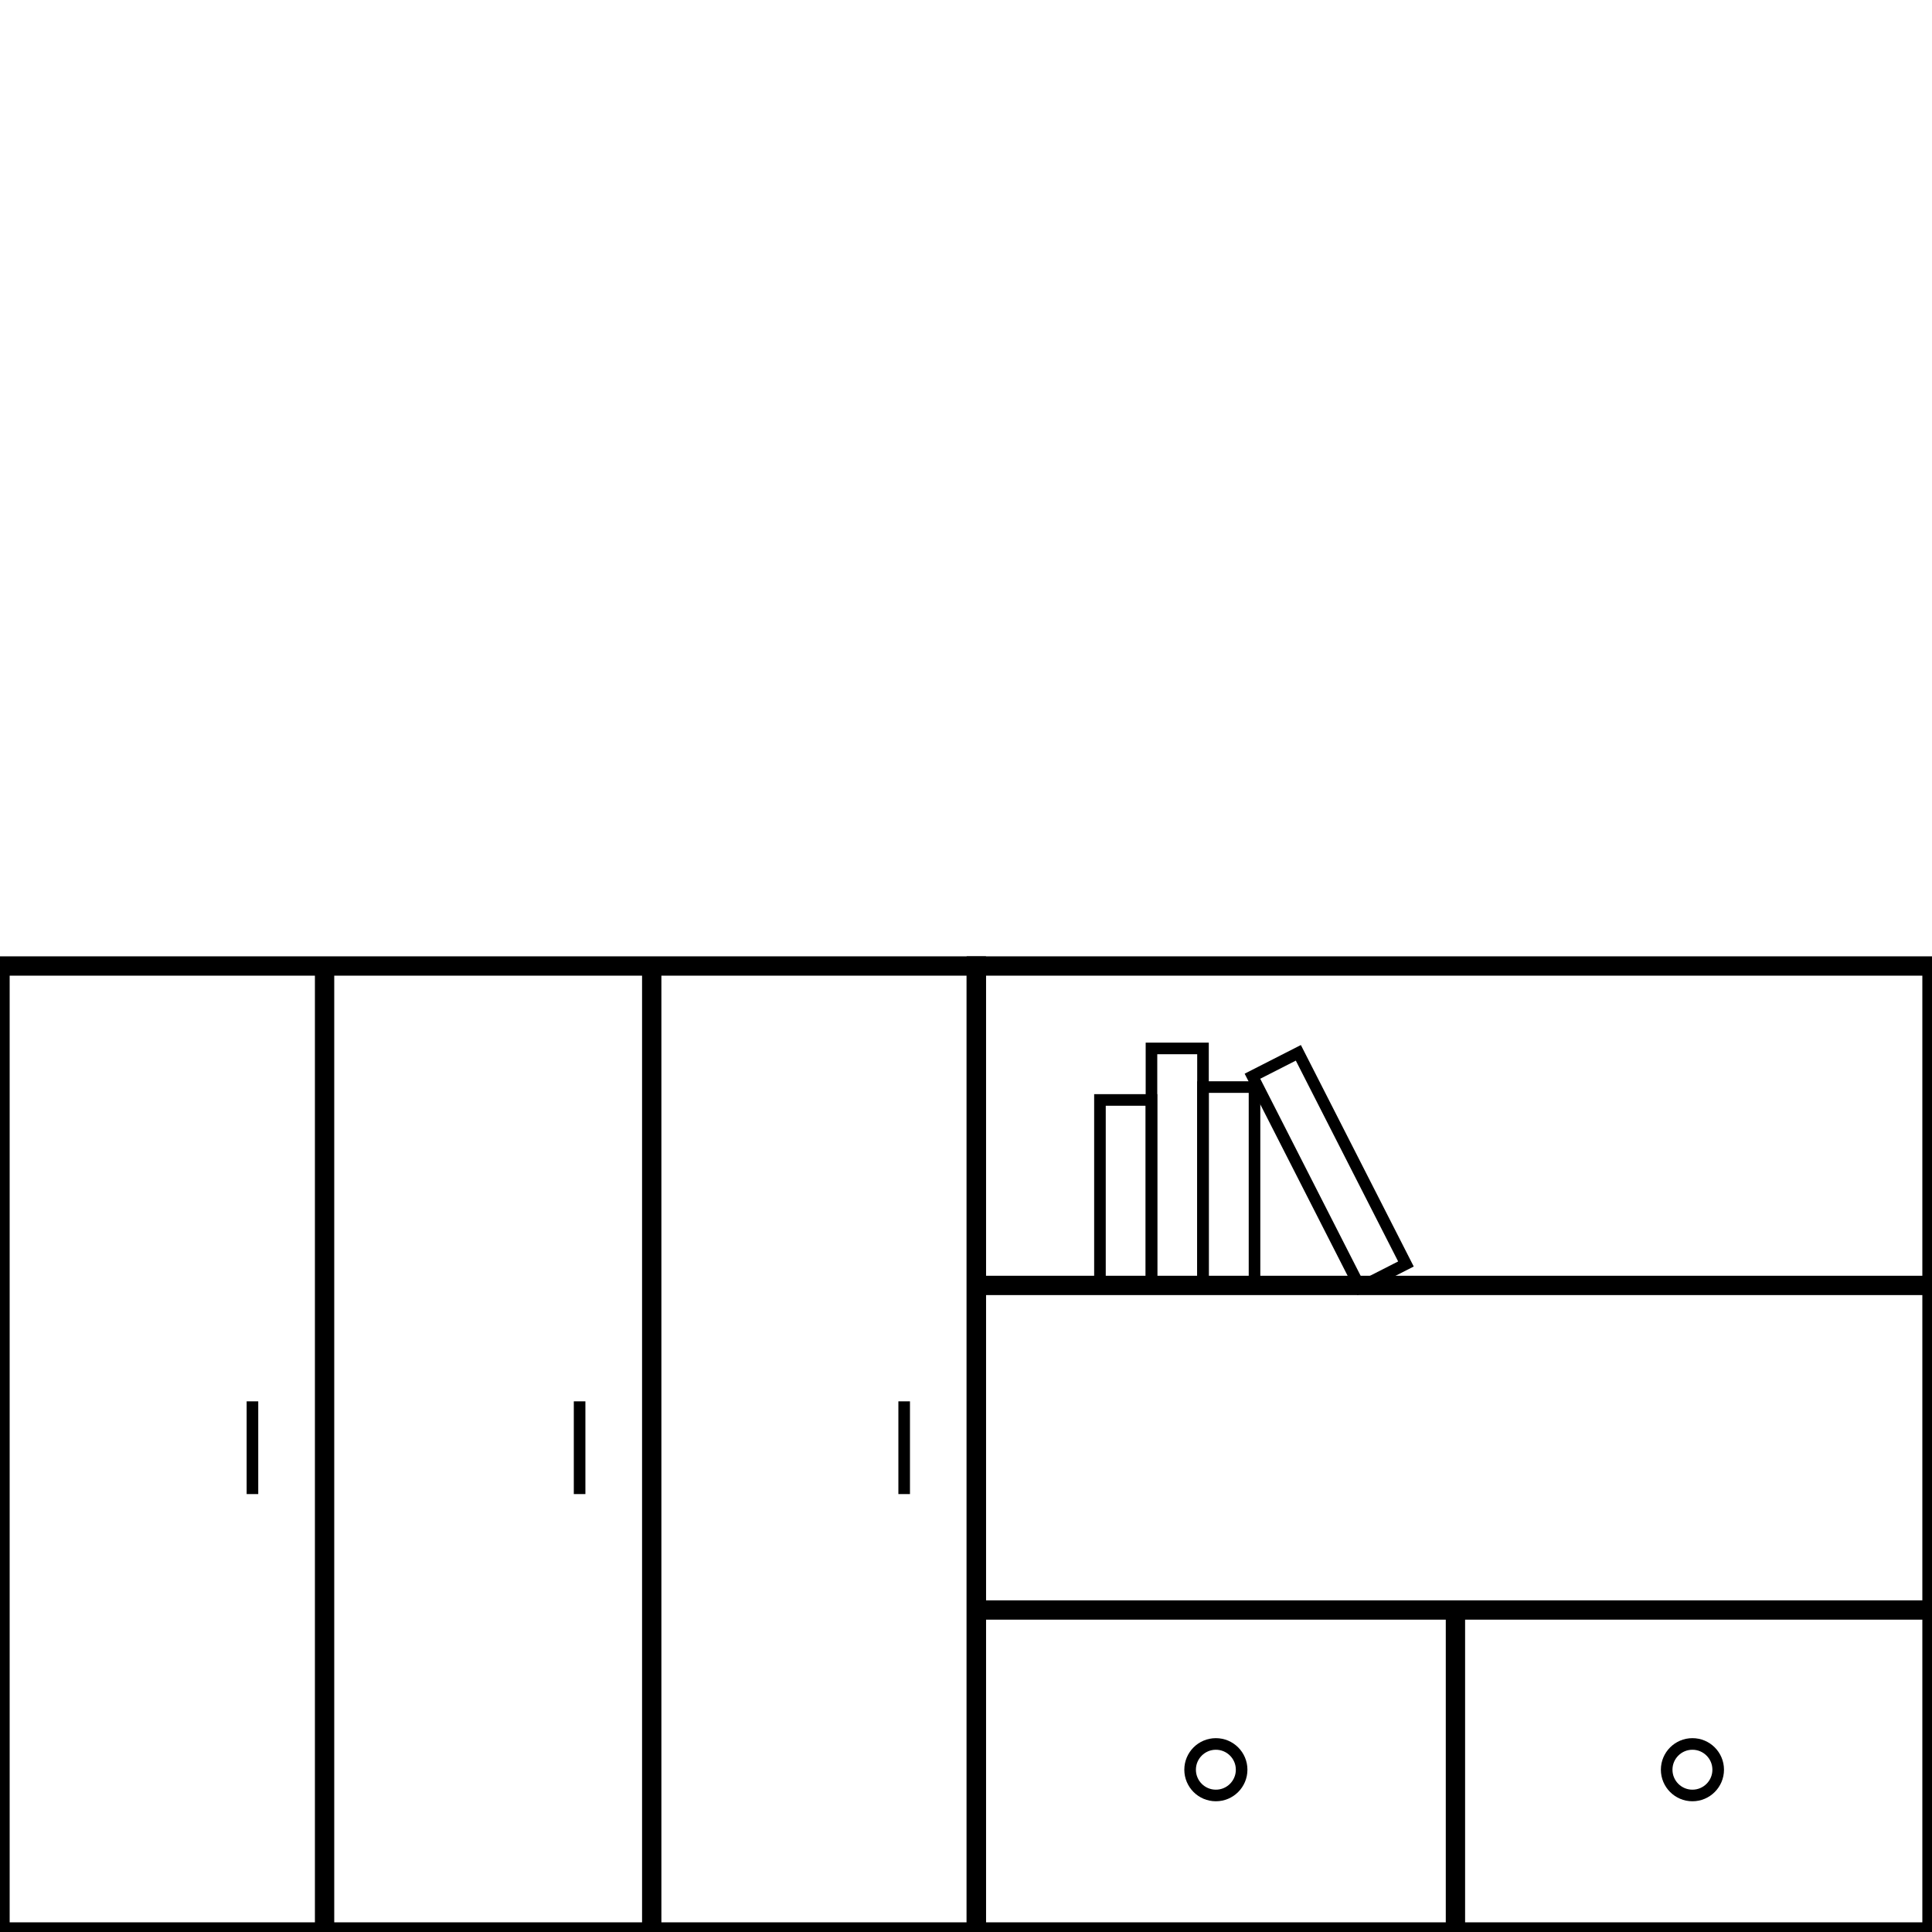<?xml version="1.0" encoding="utf-8"?>
<!-- Generator: Adobe Illustrator 28.0.0, SVG Export Plug-In . SVG Version: 6.00 Build 0)  -->
<svg version="1.1" id="Calque_1" xmlns="http://www.w3.org/2000/svg" xmlns:xlink="http://www.w3.org/1999/xlink" x="0px" y="0px"
	 viewBox="0 0 75 75" style="enable-background:new 0 0 75 75;" xml:space="preserve">
<style type="text/css">
	.st0{fill:none;stroke:#000000;stroke-width:0.75;stroke-miterlimit:10;}
	.st1{fill:none;stroke:#000000;stroke-width:0.45;stroke-miterlimit:10;}
	.st2{fill:none;}
</style>
<g>
	<g>
		<rect x="37.9" y="37.5" class="st0" width="37.1" height="37.5"/>
		<g>
			<line class="st0" x1="37.9" y1="62.5" x2="75" y2="62.5"/>
			<line class="st0" x1="37.9" y1="49.9" x2="75" y2="49.9"/>
		</g>
		<line class="st0" x1="56.5" y1="62.5" x2="56.5" y2="74.9"/>
		<circle class="st1" cx="65.7" cy="68.7" r="1"/>
		<circle class="st1" cx="47.2" cy="68.7" r="1"/>
		<line class="st1" x1="35.1" y1="54.4" x2="35.1" y2="58"/>
		<line class="st1" x1="22.5" y1="54.4" x2="22.5" y2="58"/>
		<rect y="37.5" class="st0" width="37.9" height="37.5"/>
		<line class="st1" x1="9.8" y1="54.4" x2="9.8" y2="58"/>
		<rect x="42.7" y="42.7" class="st1" width="2" height="7.2"/>
		<rect x="44.7" y="40.7" class="st1" width="2" height="9.2"/>
		<rect x="50.6" y="40.8" transform="matrix(0.891 -0.454 0.454 0.891 -14.988 28.398)" class="st1" width="2" height="9.2"/>
		<rect x="46.7" y="42.2" class="st1" width="2" height="7.8"/>
	</g>
	<line class="st0" x1="25.3" y1="74.9" x2="25.3" y2="37.5"/>
	<line class="st0" x1="12.6" y1="37.5" x2="12.6" y2="74.9"/>
</g>
<rect class="st2" width="75" height="75"/>
</svg>
